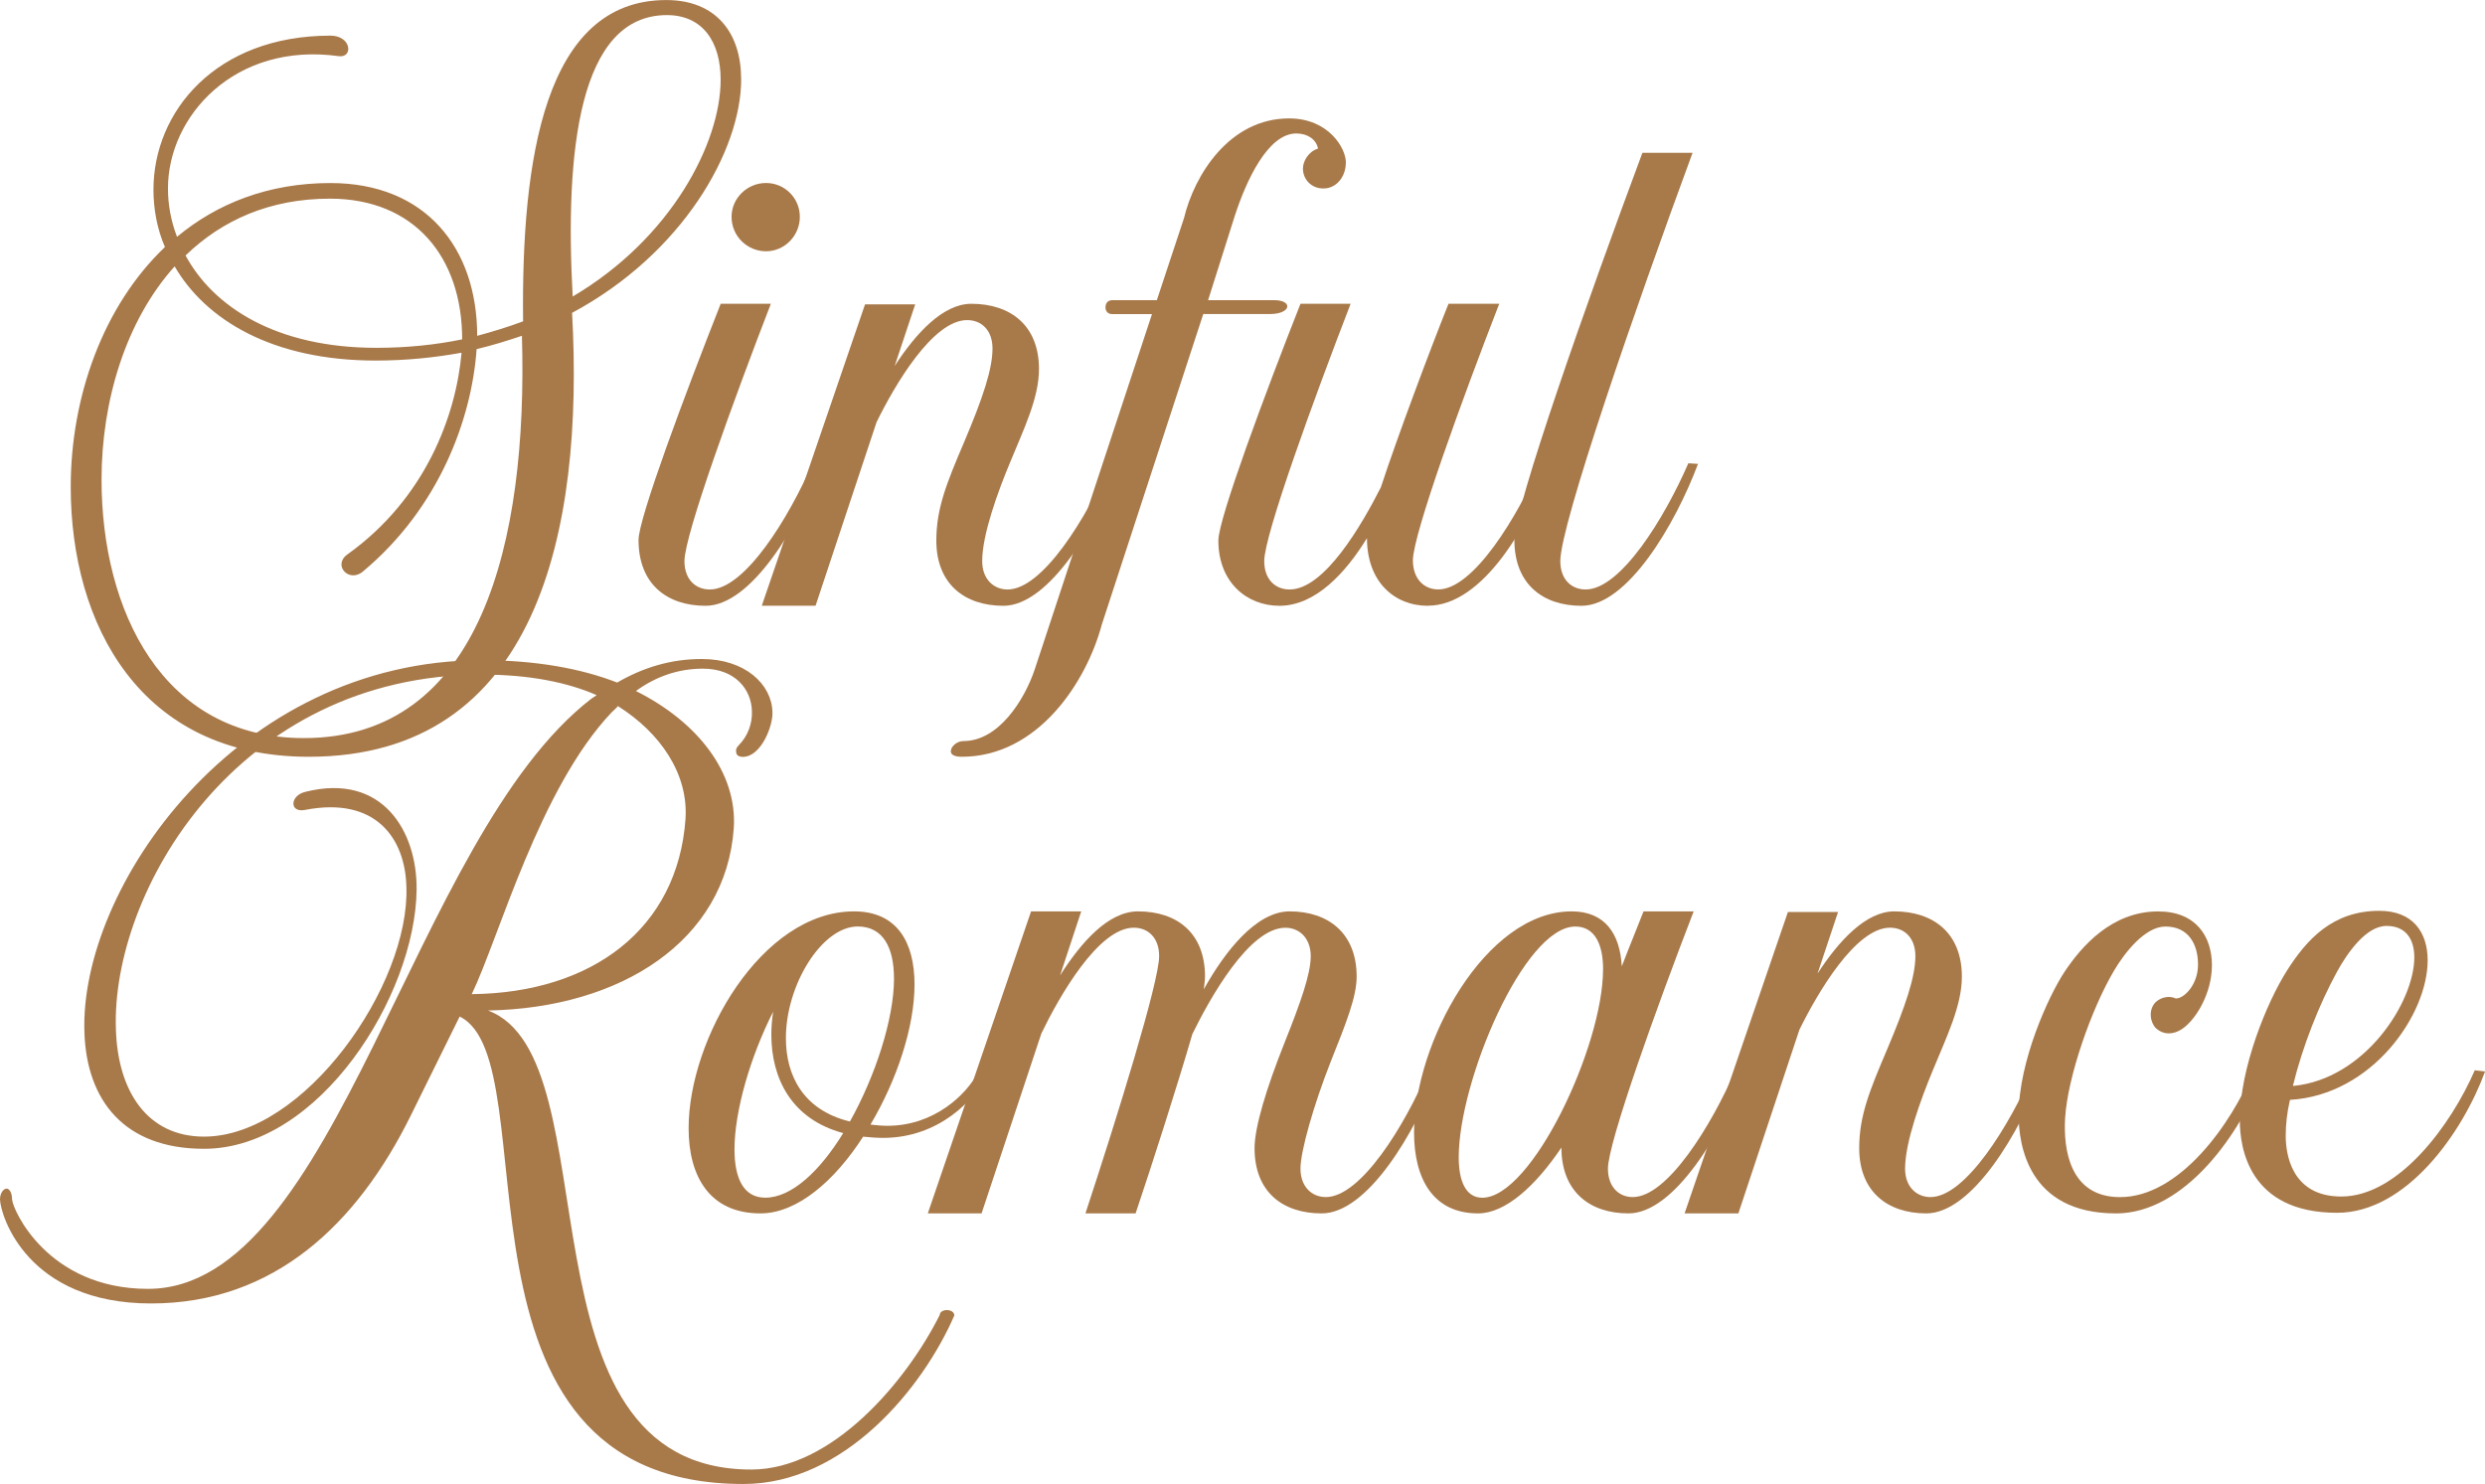 <?xml version="1.0" encoding="UTF-8"?>
<svg id="_レイヤー_2" data-name="レイヤー 2" xmlns="http://www.w3.org/2000/svg" width="493.59" height="294.77" viewBox="0 0 493.59 294.77">
  <defs>
    <style>
      .cls-1 {
        fill: #a87949;
        stroke-width: 0px;
      }
    </style>
  </defs>
  <g id="DESIGN">
    <g>
      <g>
        <path class="cls-1" d="M147.22,15.71c0,14.16-11.64,34.67-33.59,46.43,2.4,43.43-6.96,88.18-52.31,88.18-33.47,0-47.27-26.27-47.27-53.62,0-17.75,6.36-35.87,18.71-47.63-1.56-3.6-2.28-7.56-2.28-11.4,0-15.48,12.36-30.59,35.15-30.59,4.2,0,4.56,4.44,1.68,4.08-20.63-2.88-33.95,11.88-33.95,26.28,0,3.24.6,6.48,1.8,9.6,7.92-6.6,18.12-10.68,30.47-10.68,18.96,0,29.15,12.96,29.15,30.35,3.12-.84,6.24-1.8,9.12-2.88-.36-32.03,4.2-63.82,28.43-63.82,9.96,0,14.88,6.6,14.88,15.71ZM103.67,66.7c-2.88.96-5.88,1.92-9,2.64-.96,13.68-7.32,31.43-22.55,44.15-2.76,2.4-6.12-1.2-3.12-3.36,15.6-11.16,21.59-27.71,22.68-40.07-5.28.96-11.04,1.56-17.04,1.56-20.63,0-33.83-8.16-39.95-18.71-9.72,10.8-14.52,26.75-14.52,42.35,0,26.03,12.11,51.35,40.19,51.35,35.15,0,44.51-38.87,43.31-79.9ZM36.85,50.74c5.52,10.2,17.99,18.35,37.91,18.35,6.12,0,11.76-.6,17.04-1.68,0-16.32-9.48-27.95-26.27-27.95-12,0-21.47,4.32-28.67,11.28ZM143.14,15.83c0-7.56-3.6-12.83-10.68-12.83-17.51,0-20.28,27.11-18.71,55.9,19.55-11.52,29.39-30.47,29.39-43.07Z"/>
        <path class="cls-1" d="M140.15,120.33c-7.68,0-13.32-4.32-13.32-13.08,0-4.32,9.36-29.27,16.32-46.91h9.96c-7.32,18.95-17.16,45.95-17.16,51.11,0,3.6,2.16,5.64,5.04,5.64,6.96,0,15.72-14.28,20.39-25.07l1.92.12c-4.56,12.12-14.04,28.19-23.15,28.19ZM145.31,43.07c0-3.72,3.12-6.72,6.84-6.72s6.72,3,6.72,6.72-3,6.84-6.72,6.84-6.84-3-6.84-6.84Z"/>
        <path class="cls-1" d="M199.3,120.33c-7.68,0-13.32-4.32-13.32-12.96,0-6.36,2.04-11.4,5.52-19.55,3.72-8.76,5.64-14.52,5.64-18.6,0-3.6-2.16-5.64-5.04-5.64-6.84,0-14.4,12.95-17.99,20.27l-12.12,36.47h-10.68l20.51-59.86h9.96l-4.08,12.24c4.2-6.48,9.6-12.36,15.23-12.36,7.8,0,13.44,4.32,13.44,12.96,0,5.76-3,11.88-5.76,18.59-2.4,5.76-5.52,14.28-5.52,19.56,0,3.6,2.28,5.64,5.04,5.64,6.96,0,15.71-14.28,20.39-25.07l1.92.12c-4.56,12.12-14.04,28.19-23.15,28.19Z"/>
        <path class="cls-1" d="M267.32,32.27c0,3.12-2.16,5.27-4.56,5.16-2.16,0-3.96-1.68-3.96-3.96,0-1.44,1.08-3.36,3-3.96-.36-1.8-2.04-3-4.32-3-5.64,0-9.95,9.36-12.24,16.44l-5.28,16.67h13.08c3.84,0,3.48,2.76-.84,2.76h-13.2l-20.15,61.67c-3,11.27-12.6,26.27-27.83,26.27-1.56,0-2.16-.48-2.16-1.08,0-.96,1.2-2.04,2.52-2.04,6.96,0,12.12-8.16,14.16-14.27l23.28-70.54h-7.92c-.96,0-1.32-.72-1.32-1.32,0-.72.36-1.44,1.32-1.44h8.88l5.4-16.31c2.04-8.52,9-19.8,20.87-19.8,7.8,0,11.28,5.88,11.28,8.76Z"/>
        <path class="cls-1" d="M283.64,120.33c-6.72,0-12.12-4.8-12.12-13.44-4.2,6.84-10.2,13.44-17.4,13.44-6.47,0-12.12-4.68-12.12-12.96,0-4.32,9.36-29.39,16.31-47.03h9.96c-7.32,18.95-17.16,45.95-17.16,51.11,0,3.6,2.16,5.64,5.04,5.64,6.96,0,14.4-12.96,18.12-20.28,3.36-10.2,9.6-26.87,13.44-36.47h10.08c-7.32,18.84-17.15,45.83-17.15,50.98,0,3.6,2.16,5.76,5.04,5.76,6.96,0,15.72-14.4,20.39-25.2l1.92.12c-4.08,12.12-13.44,28.31-24.35,28.31Z"/>
        <path class="cls-1" d="M314.12,120.33c-7.68,0-13.32-4.32-13.32-13.08,0-6.48,14.52-47.63,25.43-76.9h9.96c-11.28,30.59-26.27,73.9-26.27,81.1,0,3.6,2.16,5.64,5.04,5.64,6.96,0,15.71-14.28,20.39-25.07l1.92.12c-4.55,12.12-14.04,28.19-23.15,28.19Z"/>
      </g>
      <g>
        <path class="cls-1" d="M187.99,260.22c.84,0,1.56.36,1.56,1.08-6.24,14.4-21.83,33.47-41.87,33.47-62.02,0-38.15-83.98-56.38-92.85l-9.72,19.68c-10.56,21.36-26.99,37.31-51.58,37.31S.12,241.5,0,238.26c0-1.32.72-2.16,1.32-2.16.48,0,1.08.72,1.08,2.16.12,2.04,7.08,17.75,26.99,17.75,37.67,0,52.31-89.61,88.05-117.21l1.08-.72c-5.76-2.52-13.32-4.08-22.68-4.08-48.95,0-73.78,43.31-72.82,70.42.36,12.36,6.24,21.35,17.51,21.35,19.91,0,40.91-30.11,40.19-49.66-.24-9.48-6-17.99-20.16-15.23-3.12.6-3-2.88.12-3.6,15.35-3.84,22.19,7.92,22.07,19.44-.24,20.99-19.32,51.47-42.23,51.47-15.96,0-23.28-9.72-23.75-23.03-1.08-28.79,30.23-74.02,78.94-74.02,10.8,0,19.8,1.68,26.88,4.44,5.16-3,10.68-4.68,16.8-4.68,8.63,0,13.91,5.04,14.04,10.56.12,2.76-2.28,8.88-5.88,8.88-.84,0-1.32-.36-1.32-.96-.12-.36,0-.84.48-1.32,1.8-1.8,2.76-4.32,2.64-6.84-.12-4.32-3.36-8.4-9.72-8.4-4.92,0-9.36,1.56-13.32,4.44,12.24,6.12,20.15,16.2,19.44,27.23-1.56,22.31-22.31,35.75-48.83,36.23,25.19,9.36,4.32,91.18,52.31,91.18,16.07,0,30.83-17.52,37.43-30.71,0-.6.72-.96,1.32-.96ZM93.69,197.47c23.88-.24,40.91-12.96,42.47-34.79.6-9-5.04-17.15-13.43-22.43-.36.48-.84.84-1.2,1.2-14.39,15.12-22.44,44.87-27.83,56.02Z"/>
        <path class="cls-1" d="M175.4,226.02c-1.32,0-2.64-.12-3.96-.24-5.64,8.76-13.08,15.24-20.39,15.24-10.08,0-14.27-7.32-14.27-16.92,0-17.75,14.51-43.07,32.87-43.07,8.52,0,12,6.12,12,14.52s-3.48,18.95-8.75,27.83c1.08.12,2.28.24,3.36.24,9.24,0,15.71-6.12,18.11-10.8l1.92.12c-2.52,5.64-9.95,13.08-20.87,13.08ZM167.49,225.07c-10.32-2.76-14.28-10.92-14.28-19.56,0-1.44.12-3,.36-4.56-4.56,9-7.68,19.79-7.68,27.35,0,5.76,1.8,9.6,6.12,9.6,5.28,0,10.92-5.4,15.48-12.84ZM177.57,194.35c0-6.12-2.16-10.32-7.2-10.32-7.08,0-14.27,11.52-14.27,22.19,0,7.32,3.36,14.28,12.72,16.55,5.04-9,8.76-20.39,8.76-28.43Z"/>
        <path class="cls-1" d="M262.51,241.02c-7.8,0-13.32-4.32-13.32-12.96,0-4.2,2.4-12,5.88-20.75,3.36-8.4,5.28-13.92,5.28-17.39s-2.16-5.64-5.04-5.64c-7.2,0-15,14.03-18.47,21.11-3,10.32-8.16,26.39-11.28,35.63h-9.96c6.24-18.95,14.64-45.95,14.64-51.11,0-3.6-2.16-5.64-5.04-5.64-7.08,0-14.87,13.8-18.35,20.99l-11.88,35.75h-10.68l20.51-59.98h9.96l-4.2,12.72c4.2-6.6,9.59-12.72,15.47-12.72,7.8,0,13.32,4.32,13.32,12.96,0,.6-.12,1.44-.24,2.52,4.2-7.56,10.44-15.48,17.04-15.48,7.68,0,13.32,4.32,13.32,12.96,0,3.96-2.04,9.12-5.16,16.91-3.36,8.52-6,17.76-6,21.24s2.16,5.64,5.04,5.64c6.96,0,15.72-14.28,20.28-25.07l2.04.12c-4.56,12.12-14.04,28.19-23.15,28.19Z"/>
        <path class="cls-1" d="M323.46,241.02c-7.68,0-13.32-4.32-13.32-13.08-5.16,7.68-11.15,13.08-16.55,13.08-9,0-12.72-6.96-12.72-16.08,0-17.75,14.16-43.91,31.31-43.91,6.6,0,9.6,4.44,9.95,10.92,1.8-4.68,3.6-9,4.32-10.92h9.96c-7.32,18.95-17.03,45.95-17.03,51.11,0,3.6,2.16,5.64,4.92,5.64,6.96,0,15.71-14.4,20.39-25.19l2.04.24c-4.68,12.12-14.15,28.19-23.27,28.19ZM318.42,192.56c0-5.04-1.68-8.52-5.52-8.52-10.2,0-23.16,30.71-23.16,45.83,0,4.8,1.44,8.04,4.68,8.04,9.84,0,23.99-30.11,23.99-45.35Z"/>
        <path class="cls-1" d="M382.61,241.02c-7.68,0-13.32-4.32-13.32-12.96,0-6.36,2.04-11.4,5.52-19.55,3.71-8.76,5.64-14.52,5.64-18.6,0-3.6-2.16-5.64-5.04-5.64-6.84,0-14.4,12.96-18,20.27l-12.12,36.47h-10.68l20.52-59.86h9.96l-4.08,12.24c4.2-6.48,9.6-12.36,15.24-12.36,7.79,0,13.43,4.32,13.43,12.96,0,5.76-3,11.88-5.76,18.59-2.39,5.76-5.52,14.28-5.52,19.56,0,3.6,2.28,5.64,5.04,5.64,6.96,0,15.71-14.28,20.39-25.07l1.92.12c-4.56,12.12-14.04,28.19-23.15,28.19Z"/>
        <path class="cls-1" d="M420.28,241.02c-17.52,0-19.32-13.79-19.32-19.56,0-10.68,6-23.75,9.12-28.43,3.36-5.04,9.36-11.99,18.59-11.99,7.56,0,10.68,5.04,10.68,10.68s-3.24,10.92-6,12.72c-1.68,1.08-3.59,1.2-5.16-.24-1.2-1.32-1.44-3.72,0-5.16,1.08-.96,2.64-1.32,3.96-.72,1.56.12,4.44-2.64,4.44-6.72s-1.92-7.56-6.48-7.56c-4.08,0-8.16,5.28-10.2,8.76-4.56,7.68-9.24,21.23-9.72,29.27-.36,6.12.84,15.72,10.91,15.72,11.76,0,22.07-14.4,26.51-25.19l2.04.24c-4.44,12.12-15.6,28.19-29.39,28.19Z"/>
        <path class="cls-1" d="M464.2,240.9c-17.52,0-19.31-12.96-19.31-18.35,0-10.44,5.4-23.51,9.36-29.75,3.96-6.24,9.12-11.88,18.35-11.88,6.6,0,9.6,4.2,9.6,9.84,0,10.8-11.04,26.75-27.35,27.71-.6,2.64-.84,4.8-.84,7.2,0,3.24.96,12,11.04,12,11.4,0,21.83-14.28,26.51-25.08l2.04.24c-4.44,12.12-15.6,28.07-29.39,28.07ZM455.44,215.71c14.27-1.32,24.11-16.67,24.11-25.55,0-3.6-1.68-6.24-5.52-6.24-4.08,0-7.8,5.4-9.84,9.11-3.48,6.36-6.84,14.76-8.76,22.67Z"/>
      </g>
    </g>
  </g>
</svg>